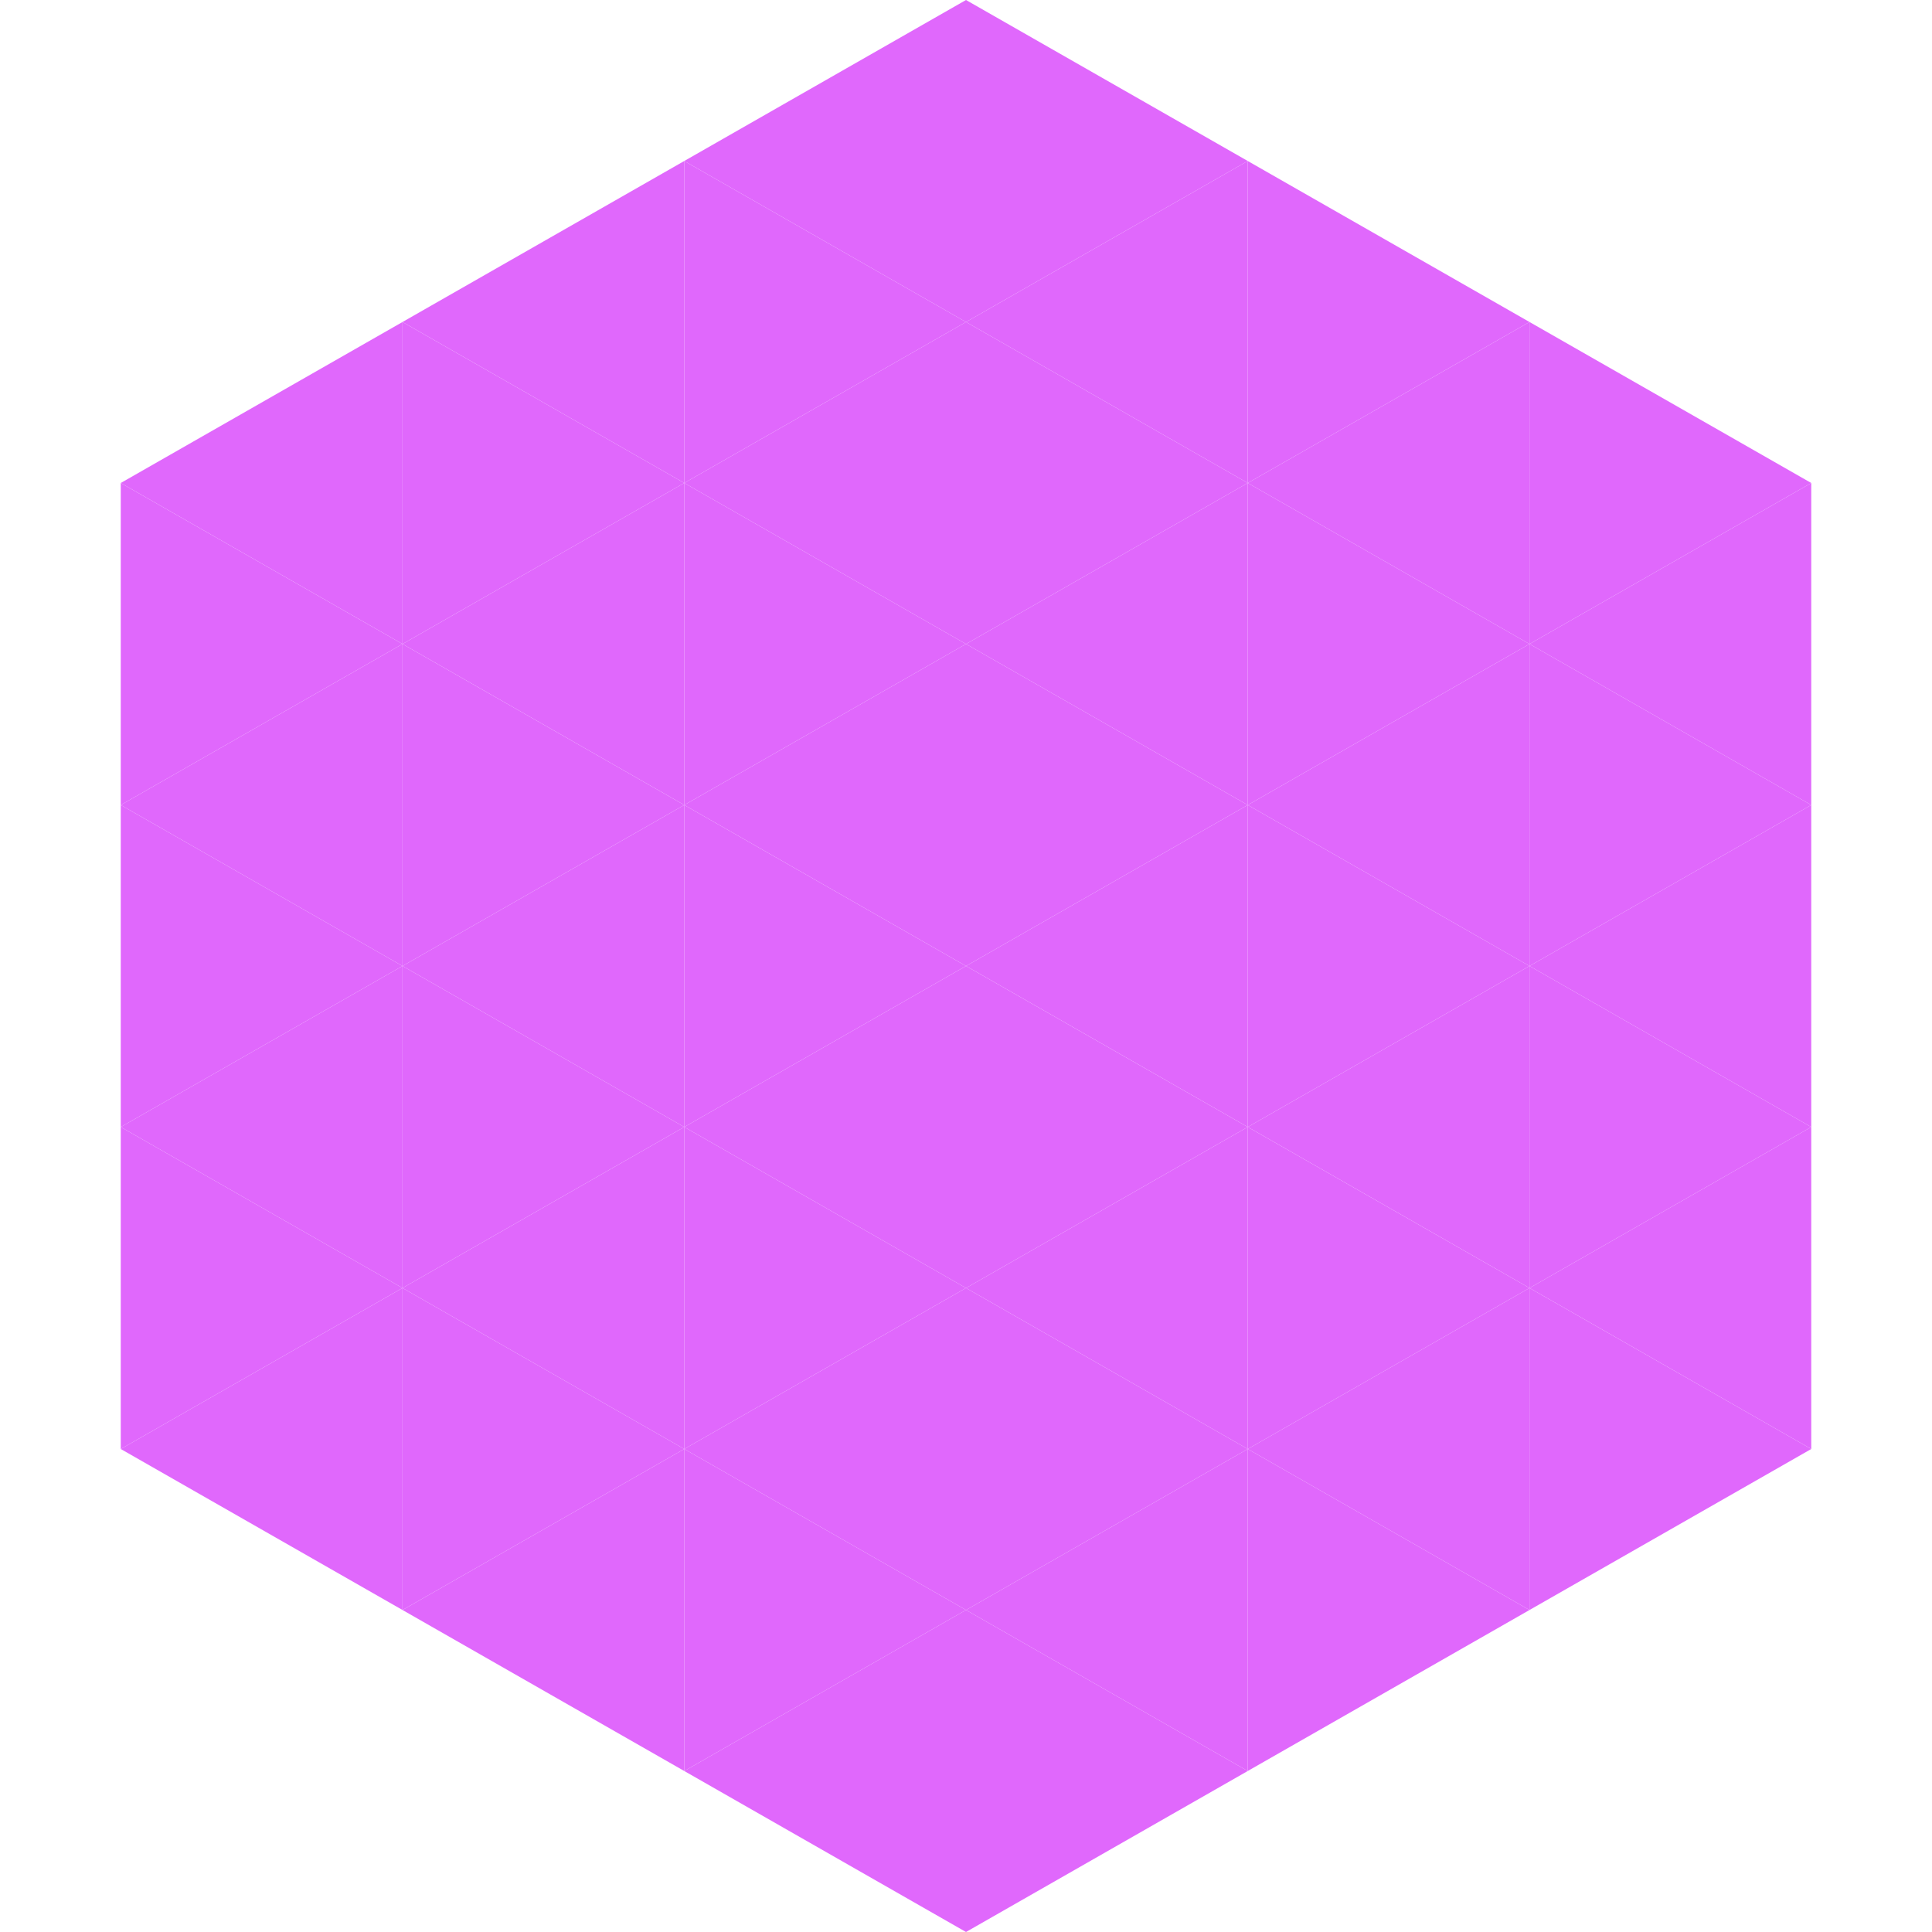 <?xml version="1.0"?>
<!-- Generated by SVGo -->
<svg width="240" height="240"
     xmlns="http://www.w3.org/2000/svg"
     xmlns:xlink="http://www.w3.org/1999/xlink">
<polygon points="50,40 15,60 50,80" style="fill:rgb(224,104,252)" />
<polygon points="190,40 225,60 190,80" style="fill:rgb(224,104,252)" />
<polygon points="15,60 50,80 15,100" style="fill:rgb(224,104,252)" />
<polygon points="225,60 190,80 225,100" style="fill:rgb(224,104,252)" />
<polygon points="50,80 15,100 50,120" style="fill:rgb(224,104,252)" />
<polygon points="190,80 225,100 190,120" style="fill:rgb(224,104,252)" />
<polygon points="15,100 50,120 15,140" style="fill:rgb(224,104,252)" />
<polygon points="225,100 190,120 225,140" style="fill:rgb(224,104,252)" />
<polygon points="50,120 15,140 50,160" style="fill:rgb(224,104,252)" />
<polygon points="190,120 225,140 190,160" style="fill:rgb(224,104,252)" />
<polygon points="15,140 50,160 15,180" style="fill:rgb(224,104,252)" />
<polygon points="225,140 190,160 225,180" style="fill:rgb(224,104,252)" />
<polygon points="50,160 15,180 50,200" style="fill:rgb(224,104,252)" />
<polygon points="190,160 225,180 190,200" style="fill:rgb(224,104,252)" />
<polygon points="15,180 50,200 15,220" style="fill:rgb(255,255,255); fill-opacity:0" />
<polygon points="225,180 190,200 225,220" style="fill:rgb(255,255,255); fill-opacity:0" />
<polygon points="50,0 85,20 50,40" style="fill:rgb(255,255,255); fill-opacity:0" />
<polygon points="190,0 155,20 190,40" style="fill:rgb(255,255,255); fill-opacity:0" />
<polygon points="85,20 50,40 85,60" style="fill:rgb(224,104,252)" />
<polygon points="155,20 190,40 155,60" style="fill:rgb(224,104,252)" />
<polygon points="50,40 85,60 50,80" style="fill:rgb(224,104,252)" />
<polygon points="190,40 155,60 190,80" style="fill:rgb(224,104,252)" />
<polygon points="85,60 50,80 85,100" style="fill:rgb(224,104,252)" />
<polygon points="155,60 190,80 155,100" style="fill:rgb(224,104,252)" />
<polygon points="50,80 85,100 50,120" style="fill:rgb(224,104,252)" />
<polygon points="190,80 155,100 190,120" style="fill:rgb(224,104,252)" />
<polygon points="85,100 50,120 85,140" style="fill:rgb(224,104,252)" />
<polygon points="155,100 190,120 155,140" style="fill:rgb(224,104,252)" />
<polygon points="50,120 85,140 50,160" style="fill:rgb(224,104,252)" />
<polygon points="190,120 155,140 190,160" style="fill:rgb(224,104,252)" />
<polygon points="85,140 50,160 85,180" style="fill:rgb(224,104,252)" />
<polygon points="155,140 190,160 155,180" style="fill:rgb(224,104,252)" />
<polygon points="50,160 85,180 50,200" style="fill:rgb(224,104,252)" />
<polygon points="190,160 155,180 190,200" style="fill:rgb(224,104,252)" />
<polygon points="85,180 50,200 85,220" style="fill:rgb(224,104,252)" />
<polygon points="155,180 190,200 155,220" style="fill:rgb(224,104,252)" />
<polygon points="120,0 85,20 120,40" style="fill:rgb(224,104,252)" />
<polygon points="120,0 155,20 120,40" style="fill:rgb(224,104,252)" />
<polygon points="85,20 120,40 85,60" style="fill:rgb(224,104,252)" />
<polygon points="155,20 120,40 155,60" style="fill:rgb(224,104,252)" />
<polygon points="120,40 85,60 120,80" style="fill:rgb(224,104,252)" />
<polygon points="120,40 155,60 120,80" style="fill:rgb(224,104,252)" />
<polygon points="85,60 120,80 85,100" style="fill:rgb(224,104,252)" />
<polygon points="155,60 120,80 155,100" style="fill:rgb(224,104,252)" />
<polygon points="120,80 85,100 120,120" style="fill:rgb(224,104,252)" />
<polygon points="120,80 155,100 120,120" style="fill:rgb(224,104,252)" />
<polygon points="85,100 120,120 85,140" style="fill:rgb(224,104,252)" />
<polygon points="155,100 120,120 155,140" style="fill:rgb(224,104,252)" />
<polygon points="120,120 85,140 120,160" style="fill:rgb(224,104,252)" />
<polygon points="120,120 155,140 120,160" style="fill:rgb(224,104,252)" />
<polygon points="85,140 120,160 85,180" style="fill:rgb(224,104,252)" />
<polygon points="155,140 120,160 155,180" style="fill:rgb(224,104,252)" />
<polygon points="120,160 85,180 120,200" style="fill:rgb(224,104,252)" />
<polygon points="120,160 155,180 120,200" style="fill:rgb(224,104,252)" />
<polygon points="85,180 120,200 85,220" style="fill:rgb(224,104,252)" />
<polygon points="155,180 120,200 155,220" style="fill:rgb(224,104,252)" />
<polygon points="120,200 85,220 120,240" style="fill:rgb(224,104,252)" />
<polygon points="120,200 155,220 120,240" style="fill:rgb(224,104,252)" />
<polygon points="85,220 120,240 85,260" style="fill:rgb(255,255,255); fill-opacity:0" />
<polygon points="155,220 120,240 155,260" style="fill:rgb(255,255,255); fill-opacity:0" />
</svg>
